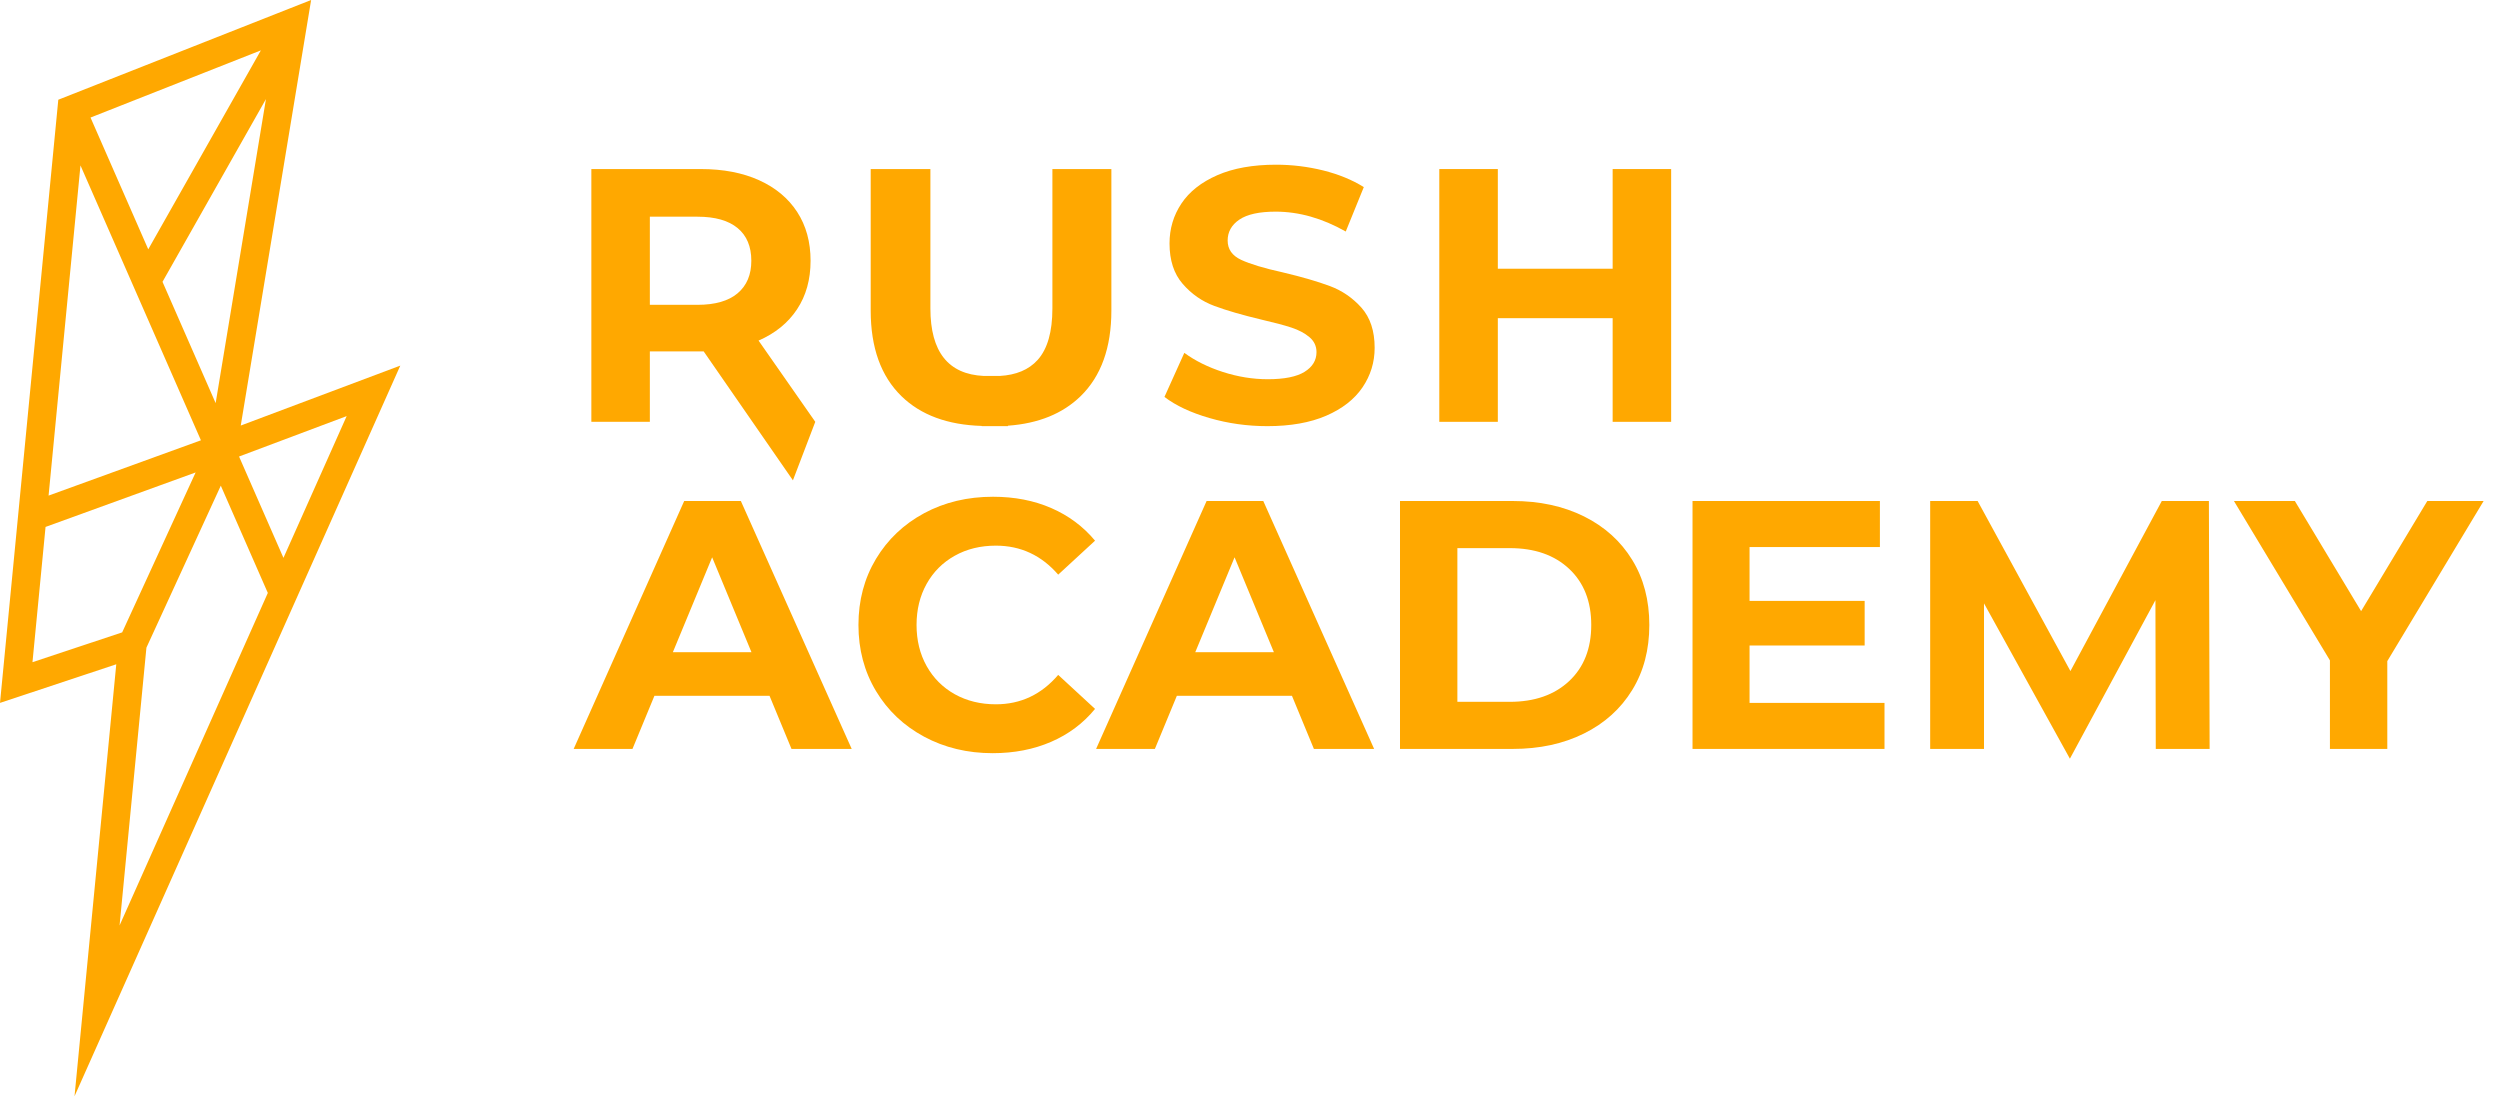 <?xml version="1.0" encoding="UTF-8"?> <svg xmlns="http://www.w3.org/2000/svg" width="100" height="44" viewBox="0 0 100 44" fill="none"> <path d="M16.012 14.624L9.63 17.022L12.445 0L2.332 3.989L0 28.116L4.651 26.571L2.981 43.849L16.012 14.624ZM5.857 25.906L8.832 19.427L10.713 23.718L4.783 37.018L5.857 25.906ZM11.338 22.315L9.562 18.261L13.867 16.644L11.338 22.315ZM8.626 16.125L6.5 11.273L10.638 3.963L8.626 16.125ZM5.93 9.973L3.621 4.702L10.435 2.014L5.93 9.973ZM3.219 6.617L8.037 17.612L1.943 19.824L3.219 6.617ZM1.299 26.487L1.822 21.077L7.825 18.898L4.887 25.295L1.299 26.487Z" fill="#FFA800"></path> <path d="M25.994 14.056H28.031H28.147L31.717 19.213L32.611 16.873L30.342 13.623C31.007 13.334 31.52 12.918 31.881 12.373C32.242 11.829 32.423 11.182 32.423 10.431C32.423 9.679 32.244 9.029 31.888 8.48C31.532 7.932 31.024 7.508 30.364 7.209C29.705 6.911 28.927 6.762 28.031 6.762H23.654V16.873H25.994V14.056ZM25.994 8.668H27.901C28.605 8.668 29.139 8.82 29.505 9.123C29.871 9.426 30.053 9.863 30.053 10.431C30.053 10.989 29.871 11.422 29.505 11.731C29.139 12.039 28.605 12.193 27.901 12.193H25.994V8.668Z" fill="#FFA800"></path> <path d="M39.269 17.037V17.046H40.317V17.028C41.536 16.941 42.505 16.547 43.224 15.848C44.044 15.048 44.455 13.907 44.455 12.424V6.762H42.096V12.337C42.096 13.271 41.9 13.958 41.507 14.396C41.149 14.794 40.639 15.001 39.99 15.038H39.35C37.934 14.971 37.216 14.078 37.216 12.337V6.762H34.828V12.424C34.828 13.907 35.238 15.048 36.059 15.848C36.835 16.604 37.908 16.996 39.269 17.037Z" fill="#FFA800"></path> <path d="M53.194 11.442C52.703 11.259 52.072 11.076 51.302 10.893C50.56 10.729 50.009 10.563 49.648 10.395C49.286 10.226 49.106 9.969 49.106 9.622C49.106 9.275 49.263 8.996 49.575 8.784C49.888 8.572 50.372 8.466 51.027 8.466C51.961 8.466 52.896 8.731 53.83 9.261L54.552 7.484C54.089 7.195 53.55 6.974 52.934 6.819C52.318 6.666 51.687 6.588 51.041 6.588C50.117 6.588 49.335 6.728 48.694 7.007C48.054 7.287 47.575 7.664 47.257 8.141C46.939 8.618 46.781 9.15 46.781 9.737C46.781 10.411 46.956 10.951 47.308 11.355C47.659 11.76 48.08 12.054 48.572 12.236C49.063 12.42 49.694 12.602 50.464 12.786C50.965 12.901 51.362 13.007 51.656 13.103C51.95 13.2 52.19 13.327 52.378 13.486C52.566 13.645 52.66 13.845 52.66 14.085C52.66 14.413 52.501 14.675 52.183 14.873C51.865 15.07 51.374 15.169 50.709 15.169C50.112 15.169 49.515 15.072 48.918 14.88C48.321 14.687 47.806 14.432 47.373 14.114L46.578 15.877C47.031 16.223 47.63 16.505 48.377 16.721C49.123 16.938 49.896 17.046 50.695 17.046C51.62 17.046 52.404 16.907 53.05 16.628C53.694 16.349 54.178 15.97 54.501 15.494C54.824 15.017 54.986 14.49 54.986 13.912C54.986 13.238 54.809 12.704 54.458 12.308C54.106 11.914 53.685 11.625 53.194 11.442Z" fill="#FFA800"></path> <path d="M64.506 10.749H59.913V6.762H57.572V16.873H59.913V12.727H64.506V16.873H66.846V6.762H64.506V10.749Z" fill="#FFA800"></path> <path d="M30.781 27.832H26.177L25.299 29.957H22.947L27.368 20.04H29.634L34.068 29.957H31.66L30.781 27.832ZM30.059 26.089L28.486 22.292L26.914 26.089H30.059Z" fill="#FFA800"></path> <path d="M36.966 29.468C36.149 29.029 35.507 28.42 35.039 27.641C34.572 26.861 34.338 25.981 34.338 24.998C34.338 24.016 34.572 23.135 35.039 22.356C35.507 21.578 36.149 20.968 36.966 20.528C37.783 20.089 38.702 19.87 39.721 19.87C40.581 19.87 41.358 20.021 42.052 20.323C42.746 20.625 43.33 21.06 43.802 21.627L42.328 22.986C41.658 22.213 40.827 21.826 39.835 21.826C39.221 21.826 38.673 21.959 38.191 22.229C37.71 22.498 37.334 22.873 37.065 23.355C36.796 23.837 36.662 24.385 36.662 24.998C36.662 25.613 36.796 26.16 37.065 26.642C37.334 27.123 37.71 27.499 38.191 27.769C38.673 28.037 39.221 28.172 39.835 28.172C40.827 28.172 41.658 27.78 42.328 26.996L43.802 28.356C43.33 28.932 42.744 29.371 42.045 29.673C41.346 29.976 40.567 30.127 39.708 30.127C38.697 30.127 37.783 29.907 36.966 29.468Z" fill="#FFA800"></path> <path d="M51.678 27.832H47.074L46.195 29.957H43.844L48.264 20.04H50.531L54.965 29.957H52.556L51.678 27.832ZM50.956 26.089L49.383 22.292L47.81 26.089H50.956Z" fill="#FFA800"></path> <path d="M56 20.04H60.505C61.582 20.04 62.533 20.246 63.36 20.656C64.186 21.067 64.828 21.646 65.286 22.392C65.745 23.137 65.973 24.007 65.973 24.998C65.973 25.99 65.745 26.859 65.286 27.605C64.828 28.351 64.186 28.93 63.36 29.34C62.533 29.752 61.582 29.957 60.505 29.957H56V20.04V20.04ZM60.392 28.073C61.384 28.073 62.175 27.796 62.765 27.244C63.355 26.692 63.65 25.942 63.65 24.998C63.65 24.054 63.355 23.306 62.765 22.753C62.175 22.2 61.384 21.925 60.392 21.925H58.295V28.073H60.392V28.073Z" fill="#FFA800"></path> <path d="M75.38 28.116V29.957H67.701V20.04H75.196V21.882H69.982V24.036H74.586V25.82H69.982V28.116H75.38V28.116Z" fill="#FFA800"></path> <path d="M86.231 29.957L86.217 24.007L82.796 30.348L79.36 24.135V29.957H77.207V20.04H79.105L82.817 26.843L86.472 20.04H88.356L88.385 29.957H86.231V29.957Z" fill="#FFA800"></path> <path d="M95.492 26.444V29.957H93.197V26.415L89.357 20.04H91.794L94.444 24.446L97.092 20.04H99.345L95.492 26.444Z" fill="#FFA800"></path> </svg> 